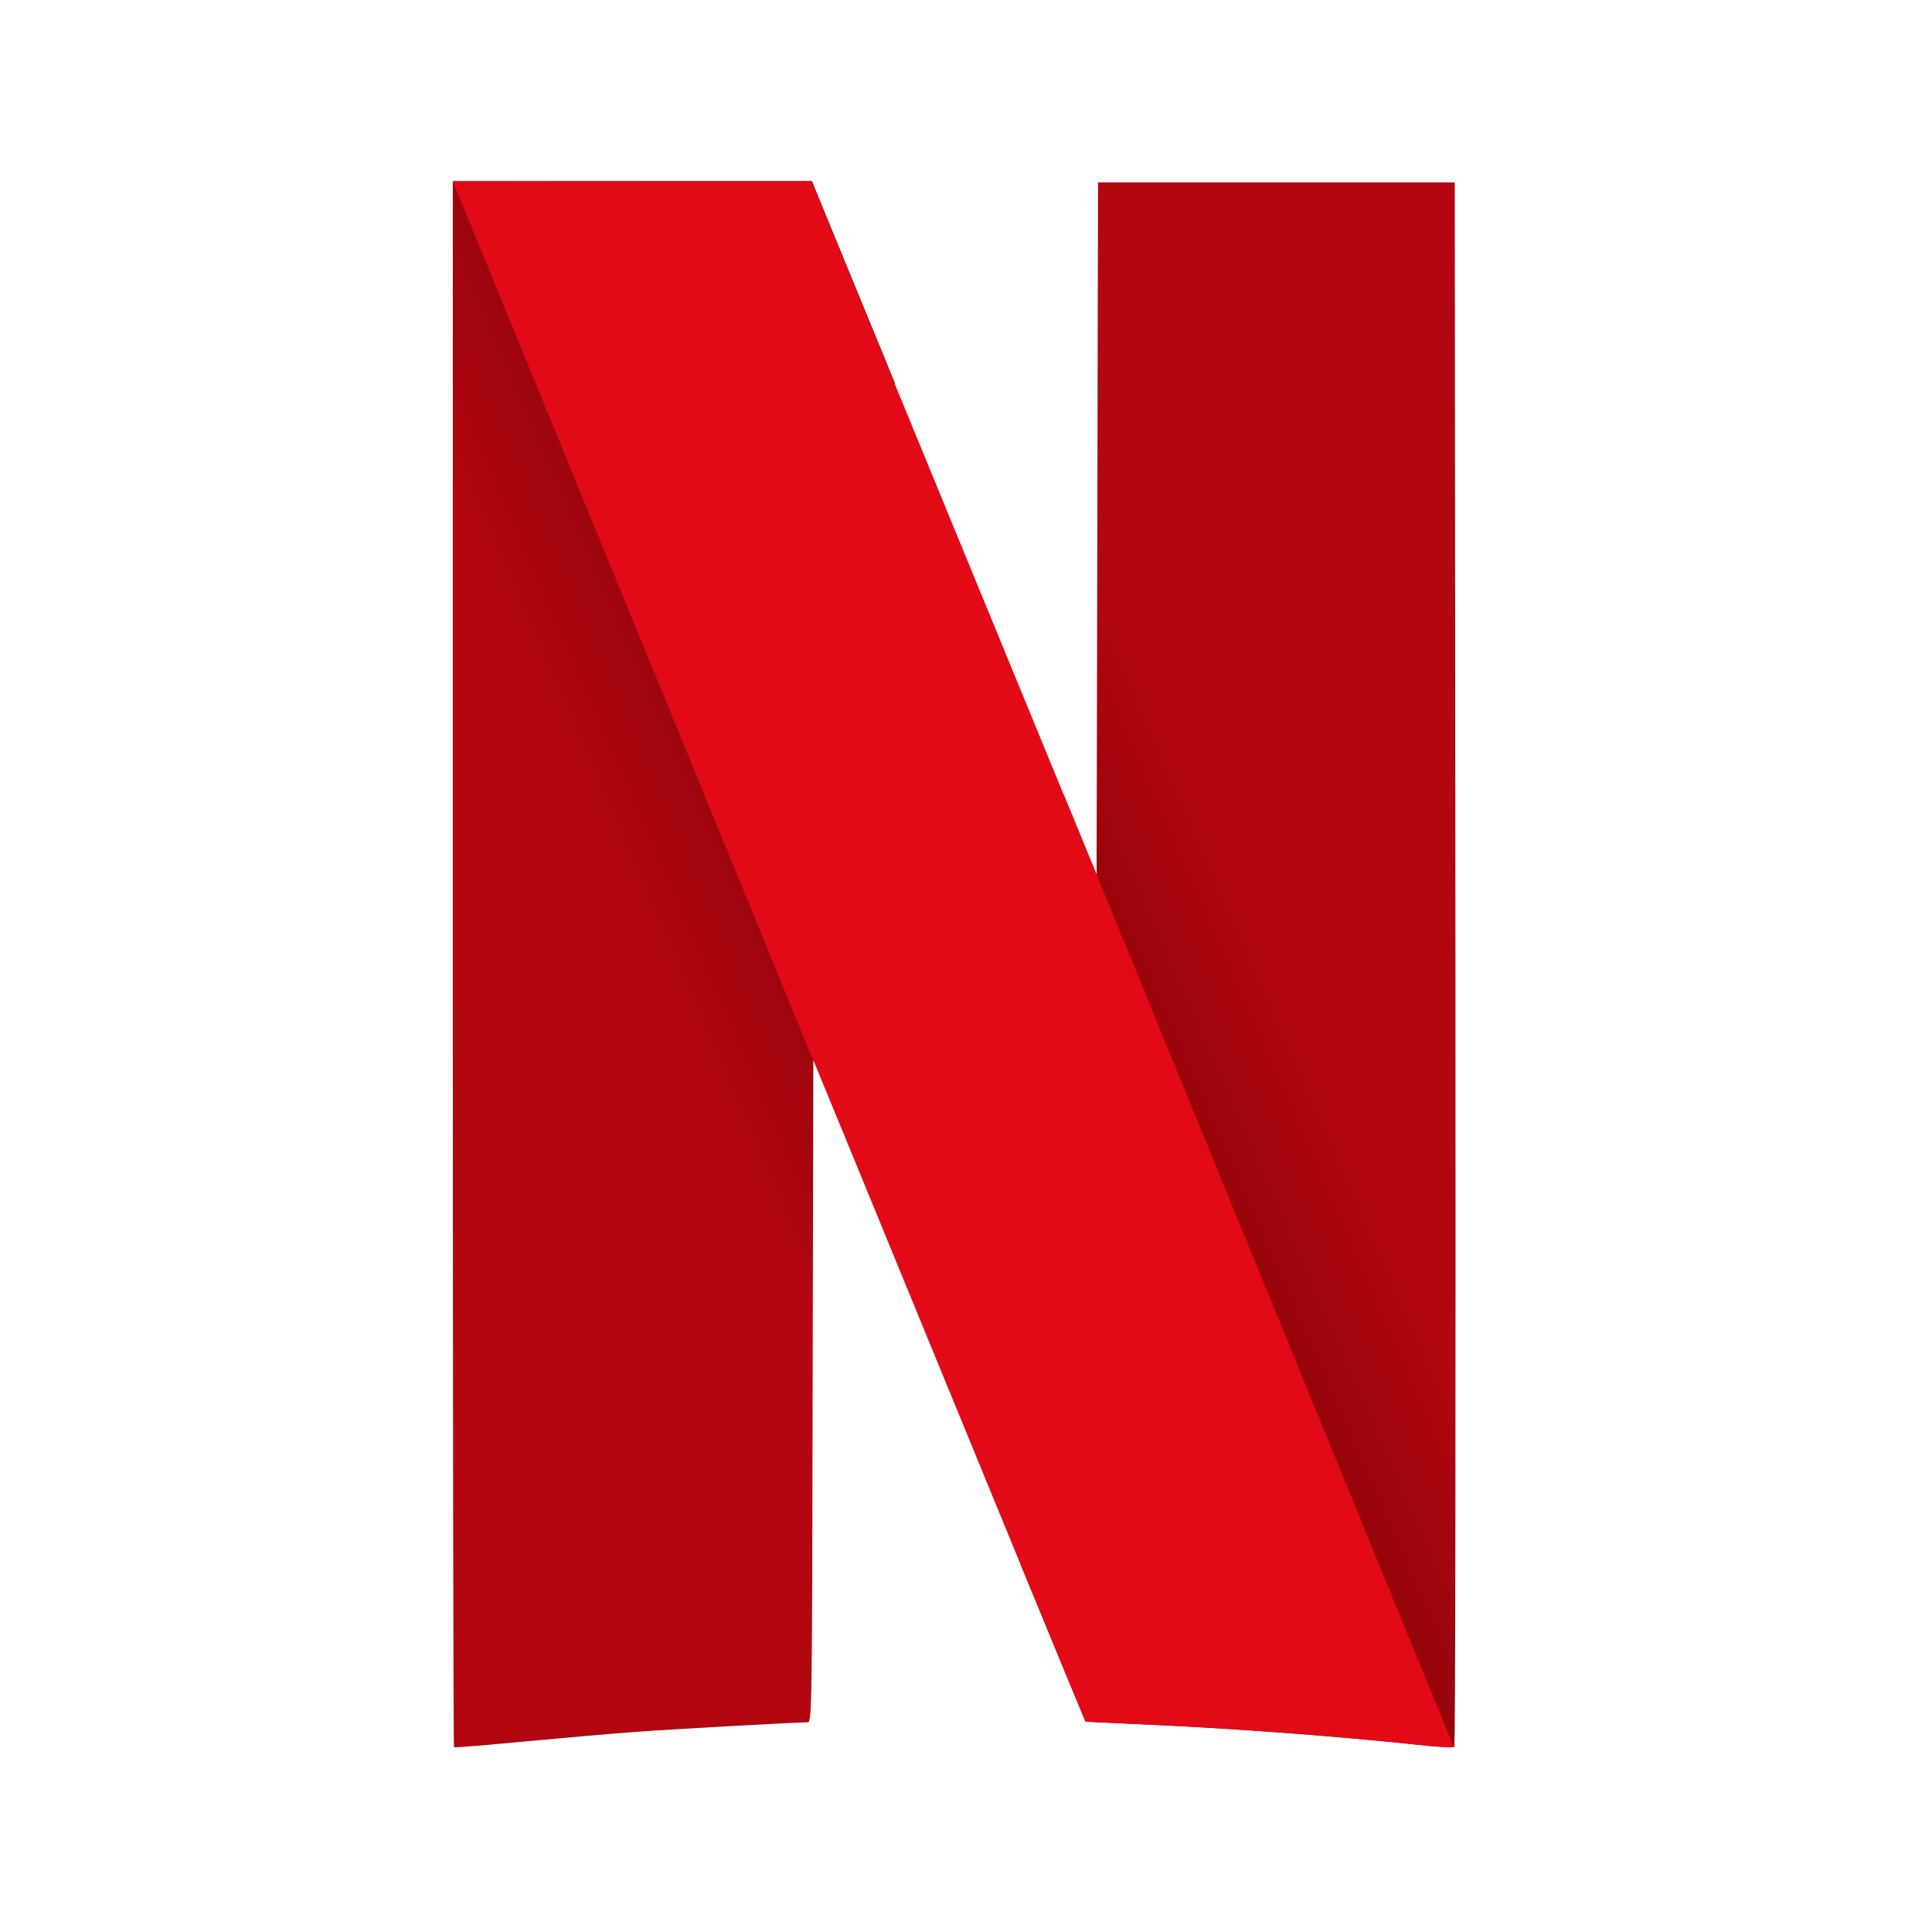 <svg width="64" height="64" viewBox="0 0 64 64" fill="none" xmlns="http://www.w3.org/2000/svg">
<path d="M36.374 6.043L36.35 17.508L36.326 28.973L35.232 26.311V26.304L33.812 51.827C35.208 55.212 35.954 57.02 35.962 57.027C35.969 57.034 36.763 57.075 37.722 57.116C40.625 57.239 44.225 57.505 46.961 57.798C47.595 57.867 48.135 57.901 48.174 57.873C48.214 57.846 48.222 46.177 48.214 31.934L48.19 6.043H36.374V6.043Z" fill="url(#paint0_linear_3324_23604)"/>
<path d="M15 6.007V31.925C15 46.181 15.016 57.858 15.04 57.878C15.063 57.899 16.087 57.81 17.324 57.694C18.561 57.578 20.266 57.428 21.114 57.367C22.415 57.271 26.317 57.059 26.761 57.053C26.895 57.053 26.903 56.473 26.919 46.072L26.943 35.092L27.887 37.385C28.029 37.74 28.077 37.849 28.22 38.197L29.639 12.681C29.338 11.951 29.497 12.333 29.156 11.5C27.998 8.682 27.014 6.3 26.975 6.191L26.895 6H15V6.007Z" fill="url(#paint1_linear_3324_23604)"/>
<path d="M15 6.007L26.935 35.112V35.099L27.879 37.392C33.121 50.16 35.936 57.011 35.952 57.025C35.96 57.032 36.753 57.073 37.712 57.114C40.615 57.237 44.215 57.503 46.951 57.796C47.578 57.864 48.125 57.898 48.157 57.871L36.325 28.964V28.971L35.23 26.309C34.16 23.709 33.446 21.969 29.14 11.5C27.982 8.682 26.999 6.3 26.959 6.191L26.88 6H20.94L15 6.007Z" fill="#E30A17"/>
<defs>
<linearGradient id="paint0_linear_3324_23604" x1="53.543" y1="44.804" x2="34.631" y2="53.109" gradientUnits="userSpaceOnUse">
<stop stop-color="#B20610"/>
<stop offset="0.256" stop-color="#B20610"/>
<stop offset="1" stop-color="#590004"/>
</linearGradient>
<linearGradient id="paint1_linear_3324_23604" x1="9.265" y1="17.372" x2="29.718" y2="8.493" gradientUnits="userSpaceOnUse">
<stop stop-color="#B20610"/>
<stop offset="0.256" stop-color="#B20610"/>
<stop offset="1" stop-color="#590004"/>
</linearGradient>
</defs>
</svg>
